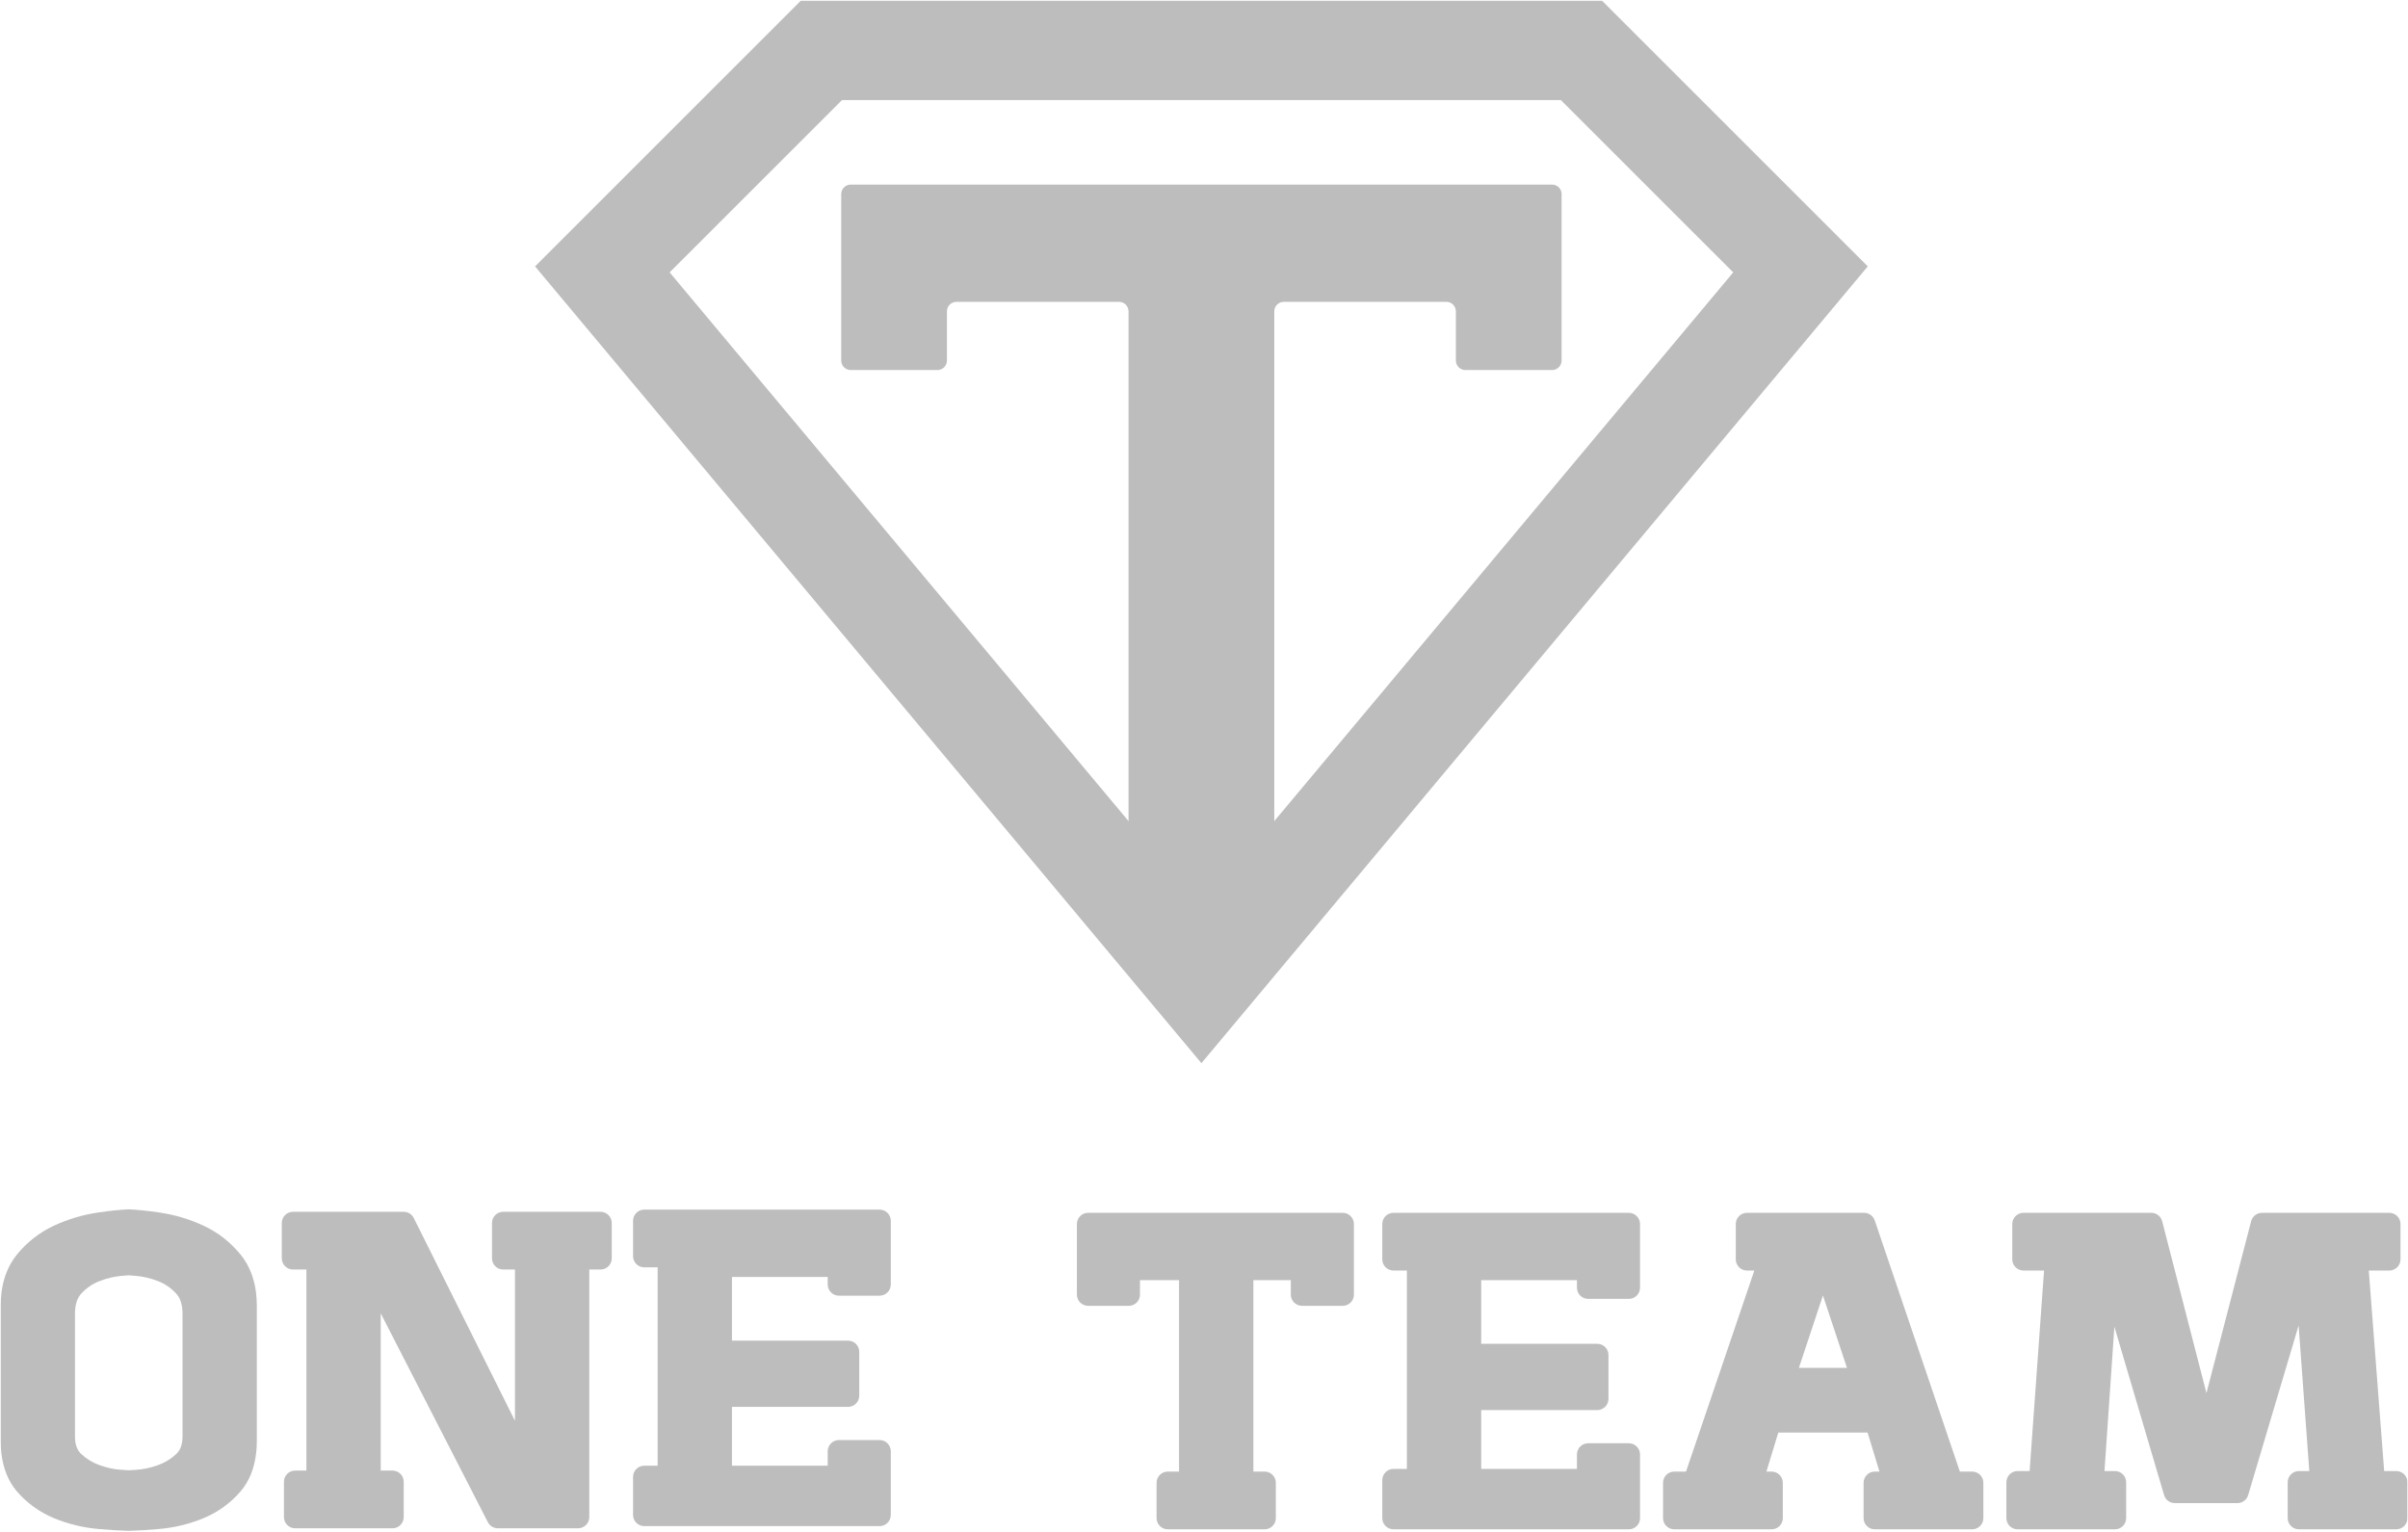<?xml version="1.0" encoding="UTF-8"?> <svg xmlns="http://www.w3.org/2000/svg" viewBox="0 0 795.00 506.00" data-guides="{&quot;vertical&quot;:[],&quot;horizontal&quot;:[]}"><defs></defs><mask x="0" y="0" width="795" height="506" data-from-defs="true" maskUnits="userSpaceOnUse" maskContentUnits="userSpaceOnUse" id="tSvg725fe29d4e"><path fill="white" width="795" height="506" id="tSvg948de4f68" title="Rectangle 1" fill-opacity="1" stroke="none" stroke-opacity="1" d="M0 0H795V506H0Z" style="transform-origin: 397.5px 253px;"></path></mask><path fill="#bdbdbd" stroke="none" fill-opacity="1" stroke-width="1" stroke-opacity="1" id="tSvg1194fe87b03" title="Path 2" d="M280.87 60.961C279.135 60.961 277.729 62.368 277.729 64.103C277.729 64.419 277.729 64.736 277.729 65.053C277.729 76.596 277.729 88.139 277.729 99.682C277.729 106.143 277.729 112.603 277.729 119.064C277.729 120.798 279.135 122.205 280.87 122.205C290.41 122.205 299.951 122.205 309.491 122.205C311.226 122.205 312.631 120.798 312.631 119.064C312.631 113.65 312.631 108.236 312.631 102.822C312.631 101.088 314.038 99.682 315.772 99.682C333.663 99.682 351.554 99.682 369.445 99.682C371.179 99.682 372.586 101.088 372.586 102.822C372.586 171.029 372.586 239.237 372.586 307.444C372.586 309.178 373.993 310.584 375.726 310.584C375.726 310.584 375.727 310.584 375.727 310.584C377.462 310.584 378.867 311.99 378.867 313.725C378.867 314.891 378.867 316.056 378.867 317.222C378.867 318.957 380.274 320.364 382.009 320.364C392.122 320.364 402.234 320.364 412.347 320.364C414.082 320.364 414.422 318.957 414.422 317.222C414.422 316.056 414.422 314.891 414.422 313.725C414.422 311.99 415.827 310.584 417.562 310.584C419.297 310.584 420.703 309.178 420.703 307.444C420.703 239.237 420.703 171.029 420.703 102.822C420.703 101.088 422.109 99.682 423.843 99.682C441.734 99.682 459.626 99.682 477.517 99.682C479.251 99.682 480.657 101.088 480.657 102.822C480.657 108.236 480.657 113.65 480.657 119.064C480.657 120.798 482.063 122.205 483.798 122.205C493.338 122.205 502.879 122.205 512.419 122.205C514.154 122.205 515.559 120.798 515.559 119.064C515.559 112.603 515.559 106.143 515.559 99.682C515.559 92.147 515.559 84.612 515.559 77.077C515.559 72.752 515.559 68.427 515.559 64.103C515.559 62.368 514.154 60.961 512.419 60.961C435.236 60.961 358.053 60.961 280.87 60.961Z" mask="url(#tSvg725fe29d4e)"></path><path fill="#bdbdbd" stroke="none" fill-opacity="1" stroke-width="1" stroke-opacity="1" id="tSvg11dc045e455" title="Path 3" d="M462.039 221.739C461.943 221.853 461.847 221.967 461.751 222.081C446.848 239.904 431.945 257.727 417.042 275.55C415.306 277.631 413.571 279.712 411.835 281.793C406.773 287.843 401.712 293.893 396.65 299.943C389.572 291.478 382.494 283.013 375.416 274.548C369.871 267.918 364.325 261.288 358.78 254.658C349.703 243.799 340.626 232.94 331.549 222.081C329.81 220.004 328.071 217.926 326.332 215.849C317.255 204.99 308.177 194.132 299.1 183.273C273.093 152.165 247.085 121.057 221.078 89.949C240.047 70.983 259.015 52.018 277.984 33.053C357.095 33.053 436.205 33.053 515.316 33.053C534.285 52.018 553.254 70.983 572.223 89.949C546.215 121.057 520.208 152.165 494.2 183.273C483.48 196.095 472.759 208.917 462.039 221.739ZM528.911 0.231C440.737 0.231 352.563 0.231 264.389 0.231C235.141 29.479 205.894 58.727 176.646 87.974C217.464 136.795 258.282 185.616 299.1 234.437C306.901 243.767 314.701 253.096 322.502 262.426C327.901 268.882 333.3 275.337 338.699 281.793C340.42 283.852 342.142 285.912 343.863 287.971C355.145 301.469 366.428 314.968 377.71 328.466C383.867 335.825 390.023 343.184 396.18 350.543C396.337 350.732 396.493 350.92 396.65 351.109C396.807 350.92 396.963 350.732 397.12 350.543C403.031 343.472 408.943 336.401 414.854 329.33C428.103 313.484 441.352 297.639 454.601 281.793C456.991 278.937 459.382 276.081 461.772 273.225C464.031 270.518 466.289 267.812 468.548 265.105C477.099 254.879 485.649 244.652 494.2 234.426C535.015 185.609 575.829 136.792 616.644 87.974C587.4 58.727 558.155 29.479 528.911 0.231Z" mask="url(#tSvg725fe29d4e)"></path><path fill="#bdbdbd" stroke="none" fill-opacity="1" stroke-width="1" stroke-opacity="1" id="tSvg197d2f1b7ff" title="Path 4" d="M417.51 485.986C416.273 485.986 415.035 485.986 413.798 485.986C413.798 464.913 413.798 443.84 413.798 422.768C417.92 422.768 422.042 422.768 426.164 422.768C426.164 424.358 426.164 425.949 426.164 427.54C426.164 429.585 427.823 431.244 429.868 431.244C434.341 431.244 438.815 431.244 443.288 431.244C445.334 431.244 446.992 429.585 446.992 427.54C446.992 419.771 446.992 412.002 446.992 404.233C446.992 402.188 445.334 400.529 443.288 400.529C415.274 400.529 387.259 400.529 359.245 400.529C357.198 400.529 355.539 402.188 355.539 404.233C355.539 412.002 355.539 419.771 355.539 427.54C355.539 429.585 357.198 431.244 359.245 431.244C363.717 431.244 368.19 431.244 372.662 431.244C374.707 431.244 376.366 429.585 376.366 427.54C376.366 425.949 376.366 424.358 376.366 422.768C380.665 422.768 384.964 422.768 389.263 422.768C389.263 443.84 389.263 464.913 389.263 485.986C388.026 485.986 386.788 485.986 385.551 485.986C383.506 485.986 381.847 487.645 381.847 489.691C381.847 493.575 381.847 497.459 381.847 501.344C381.847 503.389 383.506 505.048 385.551 505.048C396.204 505.048 406.857 505.048 417.51 505.048C419.555 505.048 421.214 503.389 421.214 501.344C421.214 497.459 421.214 493.575 421.214 489.691C421.214 487.645 419.555 485.986 417.51 485.986Z" mask="url(#tSvg725fe29d4e)"></path><path fill="#bdbdbd" stroke="none" fill-opacity="1" stroke-width="1" stroke-opacity="1" id="tSvge9923deaf2" title="Path 5" d="M460.061 505.049C485.958 505.049 511.854 505.049 537.751 505.049C539.796 505.049 541.455 503.39 541.455 501.345C541.455 494.341 541.455 487.337 541.455 480.333C541.455 478.288 539.796 476.629 537.751 476.629C533.278 476.629 528.804 476.629 524.331 476.629C522.286 476.629 520.627 478.288 520.627 480.333C520.627 481.923 520.627 483.514 520.627 485.105C510.09 485.105 499.552 485.105 489.015 485.105C489.015 478.628 489.015 472.151 489.015 465.674C501.788 465.674 514.561 465.674 527.334 465.674C529.379 465.674 531.037 464.016 531.037 461.97C531.037 457.144 531.037 452.318 531.037 447.492C531.037 445.446 529.379 443.788 527.334 443.788C514.561 443.788 501.788 443.788 489.015 443.788C489.015 436.781 489.015 429.775 489.015 422.769C499.552 422.769 510.09 422.769 520.627 422.769C520.627 423.594 520.627 424.419 520.627 425.245C520.627 427.29 522.286 428.949 524.331 428.949C528.804 428.949 533.278 428.949 537.751 428.949C539.796 428.949 541.455 427.29 541.455 425.245C541.455 418.241 541.455 411.237 541.455 404.234C541.455 402.188 539.796 400.529 537.751 400.529C511.854 400.529 485.958 400.529 460.061 400.529C458.016 400.529 456.357 402.188 456.357 404.234C456.357 408.118 456.357 412.002 456.357 415.887C456.357 417.933 458.016 419.591 460.061 419.591C461.534 419.591 463.007 419.591 464.48 419.591C464.48 441.429 464.48 463.267 464.48 485.105C463.007 485.105 461.534 485.105 460.061 485.105C458.016 485.105 456.357 486.763 456.357 488.809C456.357 492.987 456.357 497.166 456.357 501.345C456.357 503.39 458.016 505.049 460.061 505.049Z" mask="url(#tSvg725fe29d4e)"></path><path fill="#bdbdbd" stroke="none" fill-opacity="1" stroke-width="1" stroke-opacity="1" id="tSvgfb98c60a5a" title="Path 6" d="M601.841 427.825C604.486 435.794 607.131 443.763 609.776 451.733C604.486 451.733 599.196 451.733 593.906 451.733C596.551 443.763 599.196 435.794 601.841 427.825ZM654.808 501.345C654.808 497.46 654.808 493.576 654.808 489.692C654.808 487.646 653.149 485.988 651.104 485.988C649.752 485.988 648.401 485.988 647.049 485.988C637.682 458.34 628.314 430.692 618.947 403.045C618.436 401.541 617.025 400.529 615.437 400.529C602.548 400.529 589.658 400.529 576.769 400.529C574.724 400.529 573.065 402.188 573.065 404.234C573.065 408.118 573.065 412.002 573.065 415.887C573.065 417.933 574.724 419.592 576.769 419.592C577.577 419.592 578.384 419.592 579.192 419.592C571.673 441.724 564.154 463.856 556.635 485.988C555.342 485.988 554.049 485.988 552.756 485.988C550.711 485.988 549.052 487.646 549.052 489.692C549.052 493.576 549.052 497.46 549.052 501.345C549.052 503.39 550.711 505.049 552.756 505.049C563.468 505.049 574.18 505.049 584.892 505.049C586.937 505.049 588.596 503.39 588.596 501.345C588.596 497.46 588.596 493.576 588.596 489.692C588.596 487.646 586.937 485.988 584.892 485.988C584.322 485.988 583.751 485.988 583.181 485.988C584.49 481.688 585.798 477.389 587.107 473.09C596.93 473.09 606.754 473.09 616.577 473.09C617.886 477.389 619.194 481.688 620.503 485.988C619.991 485.988 619.48 485.988 618.968 485.988C616.923 485.988 615.264 487.646 615.264 489.692C615.264 493.576 615.264 497.46 615.264 501.345C615.264 503.39 616.923 505.049 618.968 505.049C629.68 505.049 640.392 505.049 651.104 505.049C653.149 505.049 654.808 503.39 654.808 501.345Z" mask="url(#tSvg725fe29d4e)"></path><path fill="#bdbdbd" stroke="none" fill-opacity="1" stroke-width="1" stroke-opacity="1" id="tSvg187adbbc1ce" title="Path 7" d="M742.229 493.749C747.782 475.079 753.334 456.41 758.887 437.741C760.062 453.764 761.238 469.787 762.413 485.81C761.27 485.81 760.126 485.81 758.983 485.81C756.937 485.81 755.278 487.469 755.278 489.514C755.278 493.457 755.278 497.401 755.278 501.345C755.278 503.39 756.937 505.049 758.983 505.049C769.695 505.049 780.407 505.049 791.119 505.049C793.164 505.049 794.823 503.39 794.823 501.345C794.823 497.401 794.823 493.457 794.823 489.514C794.823 487.469 793.164 485.81 791.119 485.81C789.791 485.81 788.463 485.81 787.135 485.81C785.441 463.737 783.746 441.664 782.052 419.591C784.309 419.591 786.566 419.591 788.823 419.591C790.868 419.591 792.526 417.933 792.526 415.887C792.526 412.002 792.526 408.118 792.526 404.234C792.526 402.187 790.868 400.53 788.823 400.53C774.815 400.53 760.808 400.53 746.8 400.53C745.113 400.53 743.64 401.669 743.215 403.302C738.295 422.225 733.375 441.149 728.455 460.073C723.583 441.152 718.711 422.231 713.839 403.31C713.417 401.673 711.941 400.53 710.251 400.53C696.185 400.53 682.118 400.53 668.052 400.53C666.007 400.53 664.348 402.187 664.348 404.234C664.348 408.118 664.348 412.002 664.348 415.887C664.348 417.933 666.007 419.591 668.052 419.591C670.315 419.591 672.579 419.591 674.842 419.591C673.254 441.664 671.666 463.737 670.078 485.81C668.755 485.81 667.432 485.81 666.109 485.81C664.064 485.81 662.405 487.469 662.405 489.514C662.405 493.457 662.405 497.401 662.405 501.345C662.405 503.39 664.064 505.049 666.109 505.049C676.821 505.049 687.533 505.049 698.245 505.049C700.29 505.049 701.949 503.39 701.949 501.345C701.949 497.401 701.949 493.457 701.949 489.514C701.949 487.469 700.29 485.81 698.245 485.81C697.095 485.81 695.945 485.81 694.795 485.81C695.883 469.918 696.972 454.026 698.06 438.135C703.529 456.67 708.999 475.206 714.468 493.742C714.932 495.317 716.377 496.397 718.02 496.397C724.906 496.397 731.793 496.397 738.679 496.397C740.319 496.397 741.762 495.319 742.229 493.749Z" mask="url(#tSvg725fe29d4e)"></path><path fill="#bdbdbd" stroke="none" fill-opacity="1" stroke-width="1" stroke-opacity="1" id="tSvg607e61a782" title="Path 8" d="M290.393 399.473C264.497 399.473 238.6 399.473 212.704 399.473C210.658 399.473 209 401.132 209 403.178C209 407.062 209 410.946 209 414.831C209 416.876 210.658 418.535 212.704 418.535C214.177 418.535 215.649 418.535 217.122 418.535C217.122 440.372 217.122 462.21 217.122 484.048C215.649 484.048 214.177 484.048 212.704 484.048C210.658 484.048 209 485.707 209 487.752C209 491.93 209 496.109 209 500.288C209 502.335 210.658 503.994 212.704 503.994C238.6 503.994 264.497 503.994 290.393 503.994C292.438 503.994 294.097 502.335 294.097 500.288C294.097 493.284 294.097 486.281 294.097 479.278C294.097 477.232 292.438 475.573 290.393 475.573C285.92 475.573 281.447 475.573 276.974 475.573C274.928 475.573 273.269 477.232 273.269 479.278C273.269 480.868 273.269 482.458 273.269 484.048C262.732 484.048 252.194 484.048 241.657 484.048C241.657 477.571 241.657 471.095 241.657 464.619C254.43 464.619 267.203 464.619 279.976 464.619C282.022 464.619 283.681 462.96 283.681 460.915C283.681 456.088 283.681 451.262 283.681 446.436C283.681 444.391 282.022 442.732 279.976 442.732C267.203 442.732 254.43 442.732 241.657 442.732C241.657 435.726 241.657 428.72 241.657 421.714C252.194 421.714 262.732 421.714 273.269 421.714C273.269 422.539 273.269 423.364 273.269 424.19C273.269 426.235 274.928 427.893 276.974 427.893C281.447 427.893 285.92 427.893 290.393 427.893C292.438 427.893 294.097 426.235 294.097 424.19C294.097 417.186 294.097 410.182 294.097 403.178C294.097 401.132 292.438 399.473 290.393 399.473Z" mask="url(#tSvg725fe29d4e)"></path><path fill="#bdbdbd" stroke="none" fill-opacity="1" stroke-width="1" stroke-opacity="1" id="tSvgde94c36ab0" title="Path 9" d="M198.267 400.194C187.555 400.194 176.843 400.194 166.131 400.194C164.086 400.194 162.427 401.853 162.427 403.899C162.427 407.783 162.427 411.668 162.427 415.552C162.427 417.597 164.086 419.256 166.131 419.256C167.427 419.256 168.724 419.256 170.02 419.256C170.02 435.911 170.02 452.565 170.02 469.22C158.882 446.895 147.743 424.57 136.605 402.245C135.979 400.989 134.695 400.194 133.291 400.194C121.108 400.194 108.925 400.194 96.742 400.194C94.695 400.194 93.036 401.853 93.036 403.899C93.036 407.783 93.036 411.668 93.036 415.552C93.036 417.597 94.695 419.256 96.742 419.256C98.214 419.256 99.686 419.256 101.159 419.256C101.159 441.388 101.159 463.52 101.159 485.652C99.922 485.652 98.684 485.652 97.447 485.652C95.401 485.652 93.743 487.311 93.743 489.356C93.743 493.24 93.743 497.125 93.743 501.009C93.743 503.056 95.401 504.715 97.447 504.715C108.159 504.715 118.871 504.715 129.583 504.715C131.628 504.715 133.287 503.056 133.287 501.009C133.287 497.125 133.287 493.24 133.287 489.356C133.287 487.311 131.628 485.652 129.583 485.652C128.287 485.652 126.991 485.652 125.695 485.652C125.695 468.34 125.695 451.029 125.695 433.717C137.487 456.711 149.278 479.706 161.07 502.7C161.704 503.936 162.976 504.715 164.366 504.715C173.194 504.715 182.023 504.715 190.851 504.715C192.897 504.715 194.555 503.056 194.555 501.009C194.555 473.758 194.555 446.507 194.555 419.256C195.792 419.256 197.03 419.256 198.267 419.256C200.312 419.256 201.971 417.597 201.971 415.552C201.971 411.668 201.971 407.783 201.971 403.899C201.971 401.853 200.312 400.194 198.267 400.194Z" mask="url(#tSvg725fe29d4e)"></path><path fill="#bdbdbd" stroke="none" fill-opacity="1" stroke-width="1" stroke-opacity="1" id="tSvg151eadd2796" title="Path 10" d="M39.926 485.39C37.633 485.244 35.246 484.724 32.82 483.844C30.513 483.017 28.54 481.804 26.78 480.137C25.42 478.843 24.753 476.963 24.753 474.35C24.753 460.87 24.753 447.39 24.753 433.91C24.753 430.87 25.46 428.644 26.913 427.11C28.673 425.257 30.62 423.937 32.886 423.07C35.313 422.137 37.7 421.563 40.007 421.364C40.993 421.27 41.806 421.204 42.473 421.164C42.486 421.164 42.513 421.15 42.54 421.164C43.206 421.204 44.02 421.27 45.006 421.364C47.3 421.563 49.7 422.137 52.126 423.07C54.393 423.937 56.34 425.257 58.086 427.11C59.553 428.644 60.26 430.87 60.26 433.91C60.26 447.39 60.26 460.87 60.26 474.35C60.26 476.963 59.593 478.843 58.233 480.137C56.473 481.804 54.5 483.017 52.193 483.844C49.766 484.724 47.38 485.244 45.087 485.39C44.046 485.457 43.206 485.51 42.513 485.55C41.82 485.51 40.966 485.457 39.926 485.39ZM84.486 426.55C83.833 421.777 82.153 417.683 79.46 414.364C76.113 410.243 71.993 407.017 67.206 404.777C62.593 402.63 57.673 401.164 52.58 400.417C48.9 399.87 45.54 399.524 42.526 399.377C42.513 399.377 42.5 399.377 42.486 399.377C39.473 399.524 36.113 399.87 32.433 400.417C27.326 401.164 22.419 402.63 17.806 404.777C13.02 407.017 8.886 410.243 5.553 414.364C2.86 417.697 1.167 421.79 0.526 426.59C0.326 428.084 0.22 429.643 0.22 431.27C0.22 446.101 0.22 460.932 0.22 475.763C0.22 477.124 0.286 478.417 0.42 479.67C0.993 484.897 2.74 489.23 5.62 492.577C8.993 496.47 13.153 499.457 17.966 501.43C22.593 503.337 27.54 504.523 32.66 504.964C36.233 505.283 39.513 505.47 42.433 505.55C42.482 505.55 42.531 505.55 42.58 505.55C45.5 505.47 48.78 505.283 52.353 504.964C57.473 504.523 62.42 503.337 67.046 501.43C71.859 499.457 76.02 496.47 79.38 492.577C82.273 489.23 84.02 484.897 84.593 479.67C84.726 478.417 84.793 477.124 84.793 475.763C84.793 460.932 84.793 446.101 84.793 431.27C84.793 429.63 84.686 428.057 84.486 426.55Z" mask="url(#tSvg725fe29d4e)"></path></svg> 